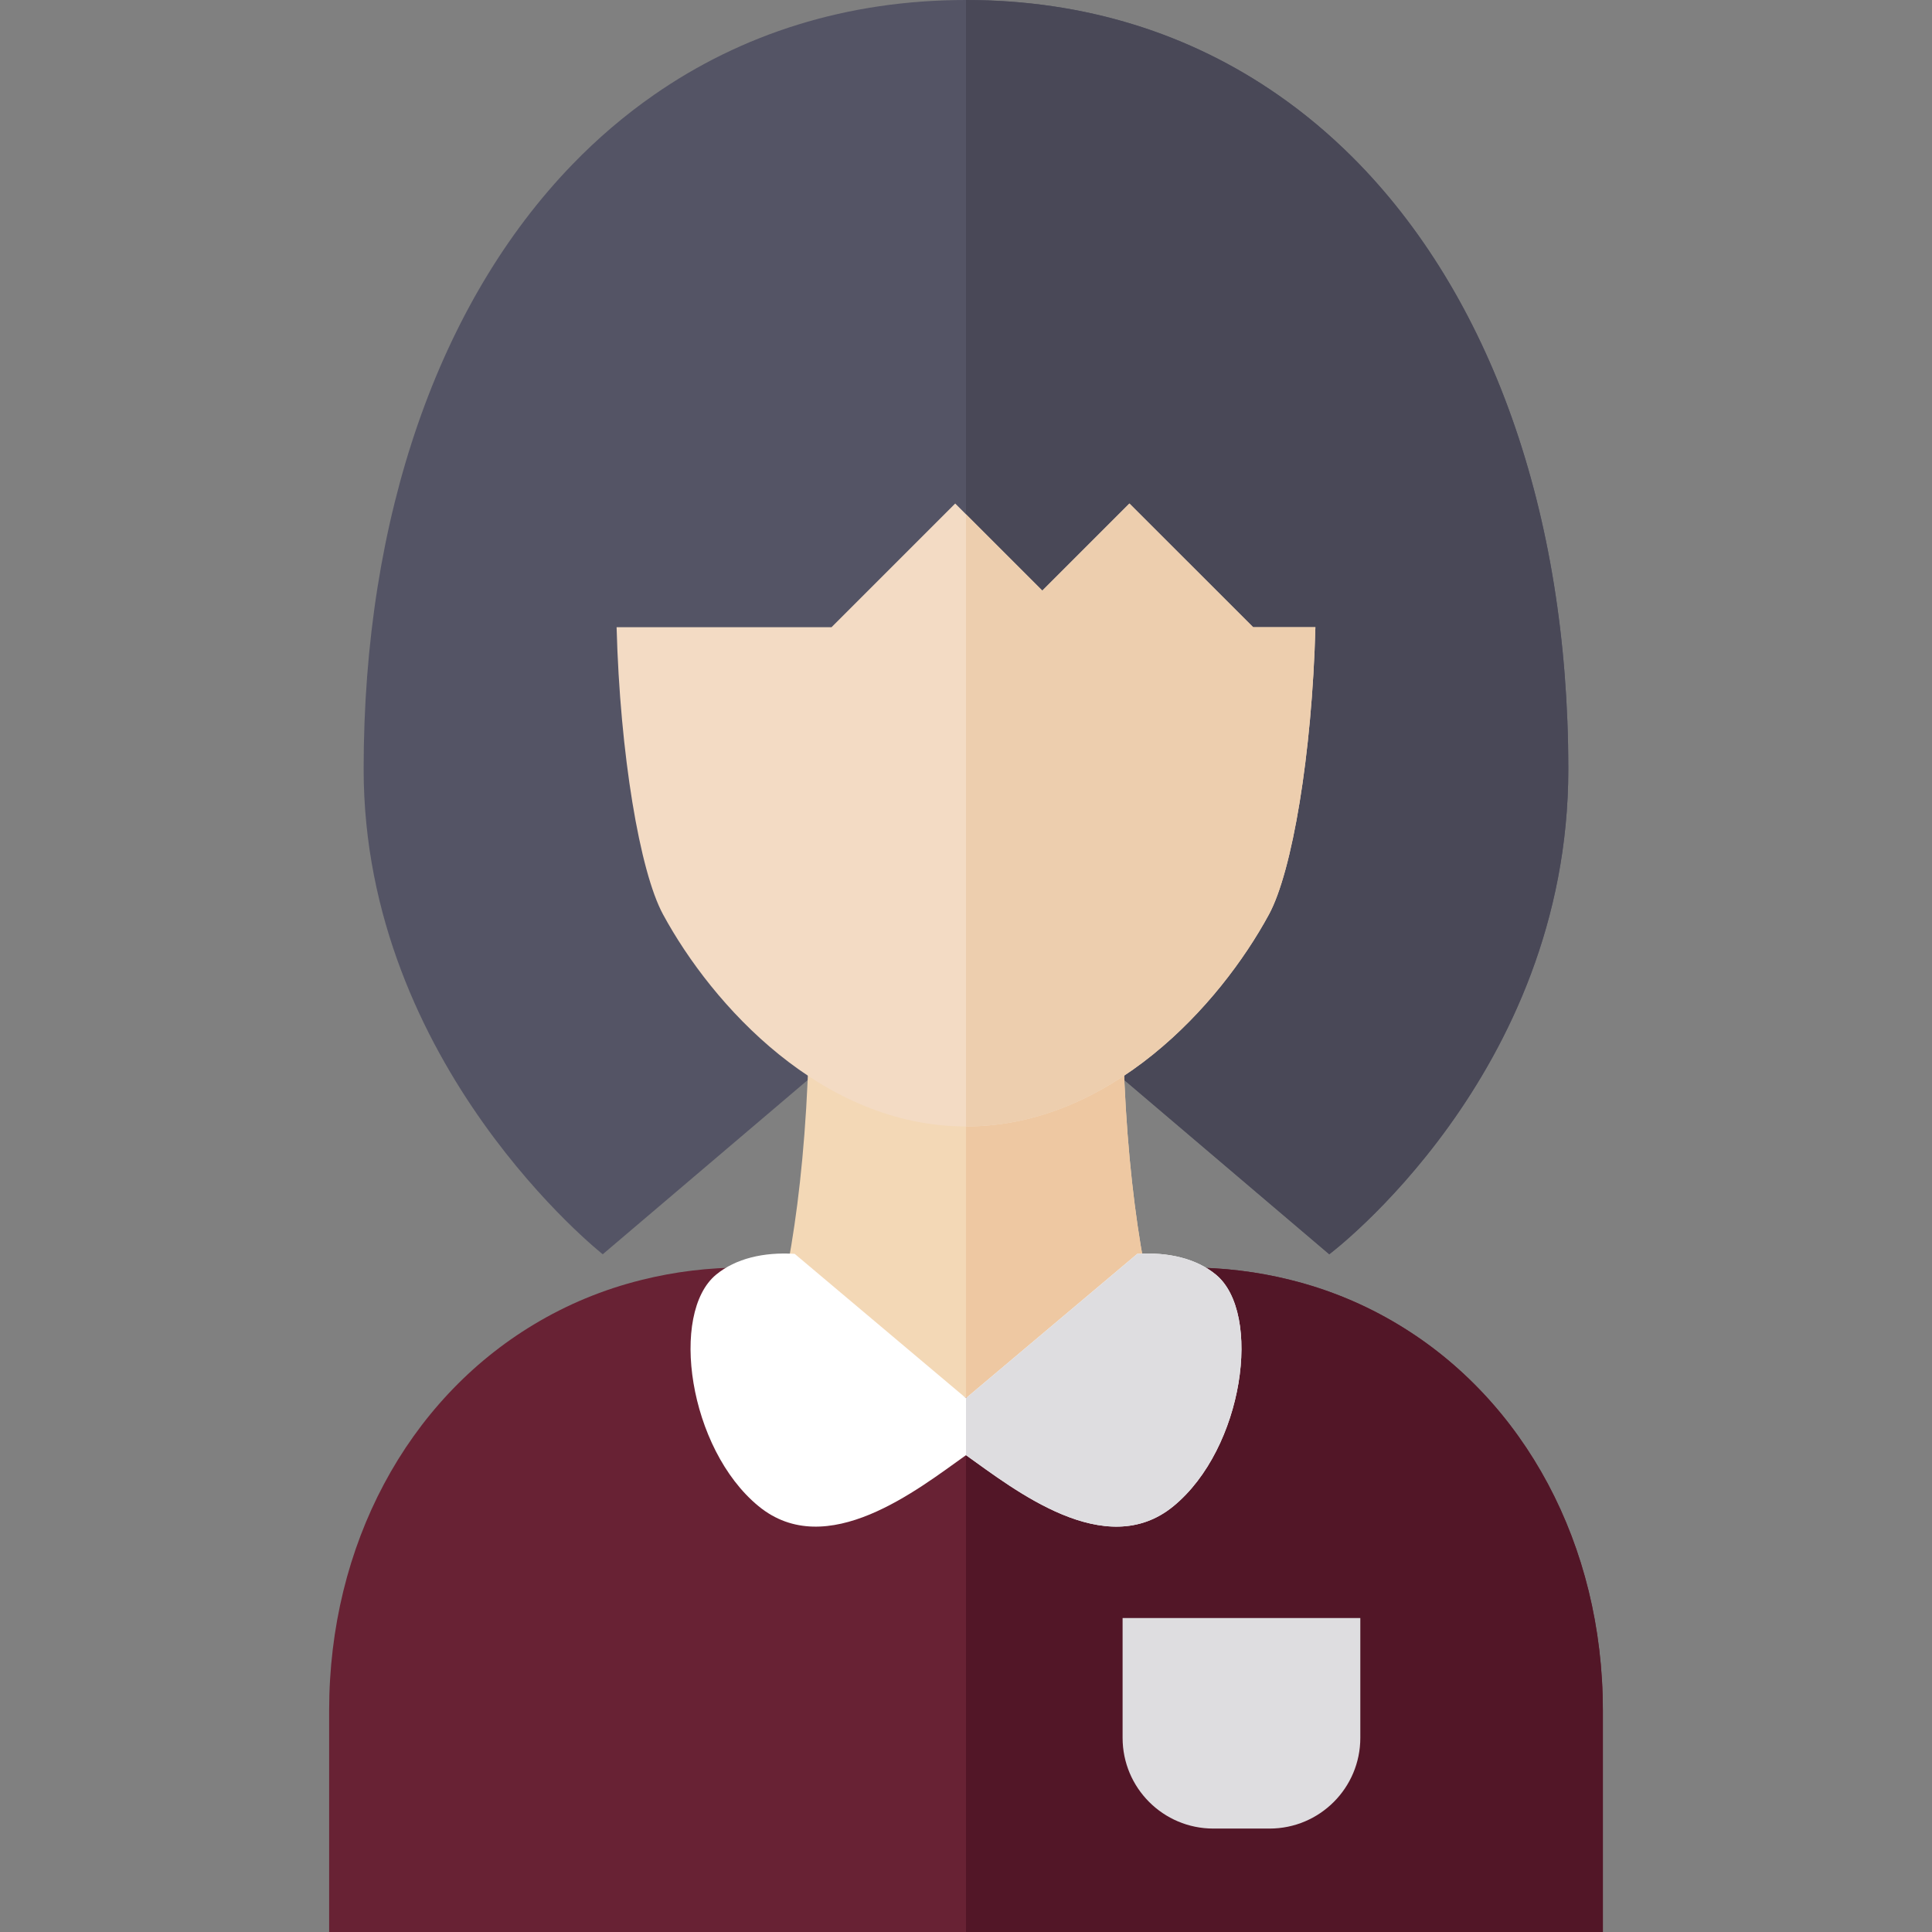 <?xml version="1.0" encoding="iso-8859-1"?>
<!-- Uploaded to: SVG Repo, www.svgrepo.com, Generator: SVG Repo Mixer Tools -->
<svg height="800px" width="800px" version="1.1" id="Layer_1" xmlns="http://www.w3.org/2000/svg" xmlns:xlink="http://www.w3.org/1999/xlink" 
	 viewBox="0 0 354.879 354.879" xml:space="preserve">
<rect x="0" y="0" width="354.879" height="354.879" fill="#808080" stroke="none"/>
<g id="XMLID_37_">
	<g id="XMLID_51_">
		<path id="XMLID_55_" style="fill:#545465;" d="M288.076,141.27c0,56.17-43.91,89.12-43.91,89.12l-66.73-56.72l-66.72,56.72
			c0,0-43.92-34.617-43.92-89.12c0-46.4,13.86-85.76,38.34-111.06c4.62-4.78,9.62-9.05,14.97-12.77
			C136.196,6.24,155.506,0,177.436,0c21.94,0,41.24,6.24,57.33,17.44c4.83,3.35,9.37,7.16,13.6,11.37
			C273.696,54.05,288.076,94.02,288.076,141.27z"/>
		<path id="XMLID_52_" style="fill:#494857;" d="M248.366,28.81c-4.23-4.21-8.77-8.02-13.6-11.37C218.677,6.24,199.378,0,177.439,0
			v173.672l66.727,56.718c0,0,43.91-32.95,43.91-89.12C288.076,94.02,273.696,54.05,248.366,28.81z"/>
	</g>
	<g id="XMLID_48_">
		<path id="XMLID_50_" style="fill:#F3D8B6;" d="M220.628,263.334c0,0-14.458-18.417-14.458-81.376h-26.23h-5.002h-26.23
			c0,62.959-14.458,81.376-14.458,81.376c0,47.368,28.832,48.824,40.688,53.239v1.537c0,0,0.922-0.188,2.501-0.68
			c1.579,0.492,2.501,0.68,2.501,0.68v-1.537C191.796,312.158,220.628,310.702,220.628,263.334z"/>
		<path id="XMLID_49_" style="fill:#EEC8A2;" d="M206.17,181.958h-26.23h-2.501V317.43c1.579,0.492,2.501,0.68,2.501,0.68v-1.537
			c11.856-4.414,40.688-5.871,40.688-53.239C220.628,263.334,206.17,244.917,206.17,181.958z"/>
	</g>
	<g id="XMLID_45_">
		<path id="XMLID_47_" style="fill:#682234;" d="M294.421,314.198v40.681H60.458v-40.681c0-30.431,14.377-56.963,37.605-70.913
			c6.043-3.641,12.69-6.43,19.844-8.196c5.953-1.488,12.254-2.272,18.842-2.272l40.691,24.002l40.691-24.002
			c6.588,0,12.889,0.784,18.842,2.272c7.154,1.766,13.802,4.554,19.844,8.196C280.044,257.235,294.421,283.767,294.421,314.198z"/>
		<path id="XMLID_46_" style="fill:#521627;" d="M256.816,243.285c-6.042-3.641-12.69-6.43-19.844-8.196
			c-5.953-1.488-12.254-2.272-18.842-2.272l-40.691,24.002l0,0v98.06h116.982v-40.681
			C294.421,283.767,280.044,257.235,256.816,243.285z"/>
	</g>
	<g id="XMLID_42_">
		<path id="XMLID_44_" style="fill:#F3DBC4;" d="M230.186,115.21l-22.73-22.72l-16,16l-16-16l-22.72,22.72h-39.477
			c0.623,23.341,4.264,44.877,8.525,52.744c9.042,16.694,29.221,38.957,55.657,38.957c26.431,0,46.607-22.262,55.652-38.957
			c4.261-7.867,7.903-29.403,8.526-52.744C241.619,115.21,230.186,115.21,230.186,115.21z"/>
		<path id="XMLID_43_" style="fill:#EDCEAE;" d="M230.186,115.21l-22.73-22.72l-16,16l-14.017-14.017V206.91c0,0,0.001,0,0.002,0
			c26.431,0,46.607-22.262,55.652-38.957c4.261-7.867,7.903-29.403,8.526-52.744L230.186,115.21L230.186,115.21z"/>
	</g>
	<path id="XMLID_41_" style="fill:#DEDDE0;" d="M233.204,335.879h-10.333c-9.205,0-16.667-7.462-16.667-16.667v-22h43.667v22
		C249.871,328.417,242.409,335.879,233.204,335.879z"/>
	<g id="XMLID_38_">
		<path id="XMLID_40_" style="fill:#FFFFFF;" d="M223.324,234.118c-3.59-2.949-8.721-4.162-14.417-3.806l-31.468,26.507
			l-31.468-26.507c-5.697-0.356-10.827,0.857-14.417,3.806c-8.592,7.058-5.109,31.957,7.779,42.543
			c12.507,10.273,29.273-3.09,38.106-9.371c8.833,6.281,25.6,19.644,38.106,9.371C228.434,266.075,231.916,241.175,223.324,234.118z
			"/>
		<path id="XMLID_39_" style="fill:#DEDDE0;" d="M223.324,234.118c-3.59-2.949-8.721-4.162-14.417-3.806l-31.468,26.507v10.472
			c8.833,6.281,25.6,19.644,38.106,9.371C228.434,266.075,231.916,241.175,223.324,234.118z"/>
	</g>
</g>
</svg>